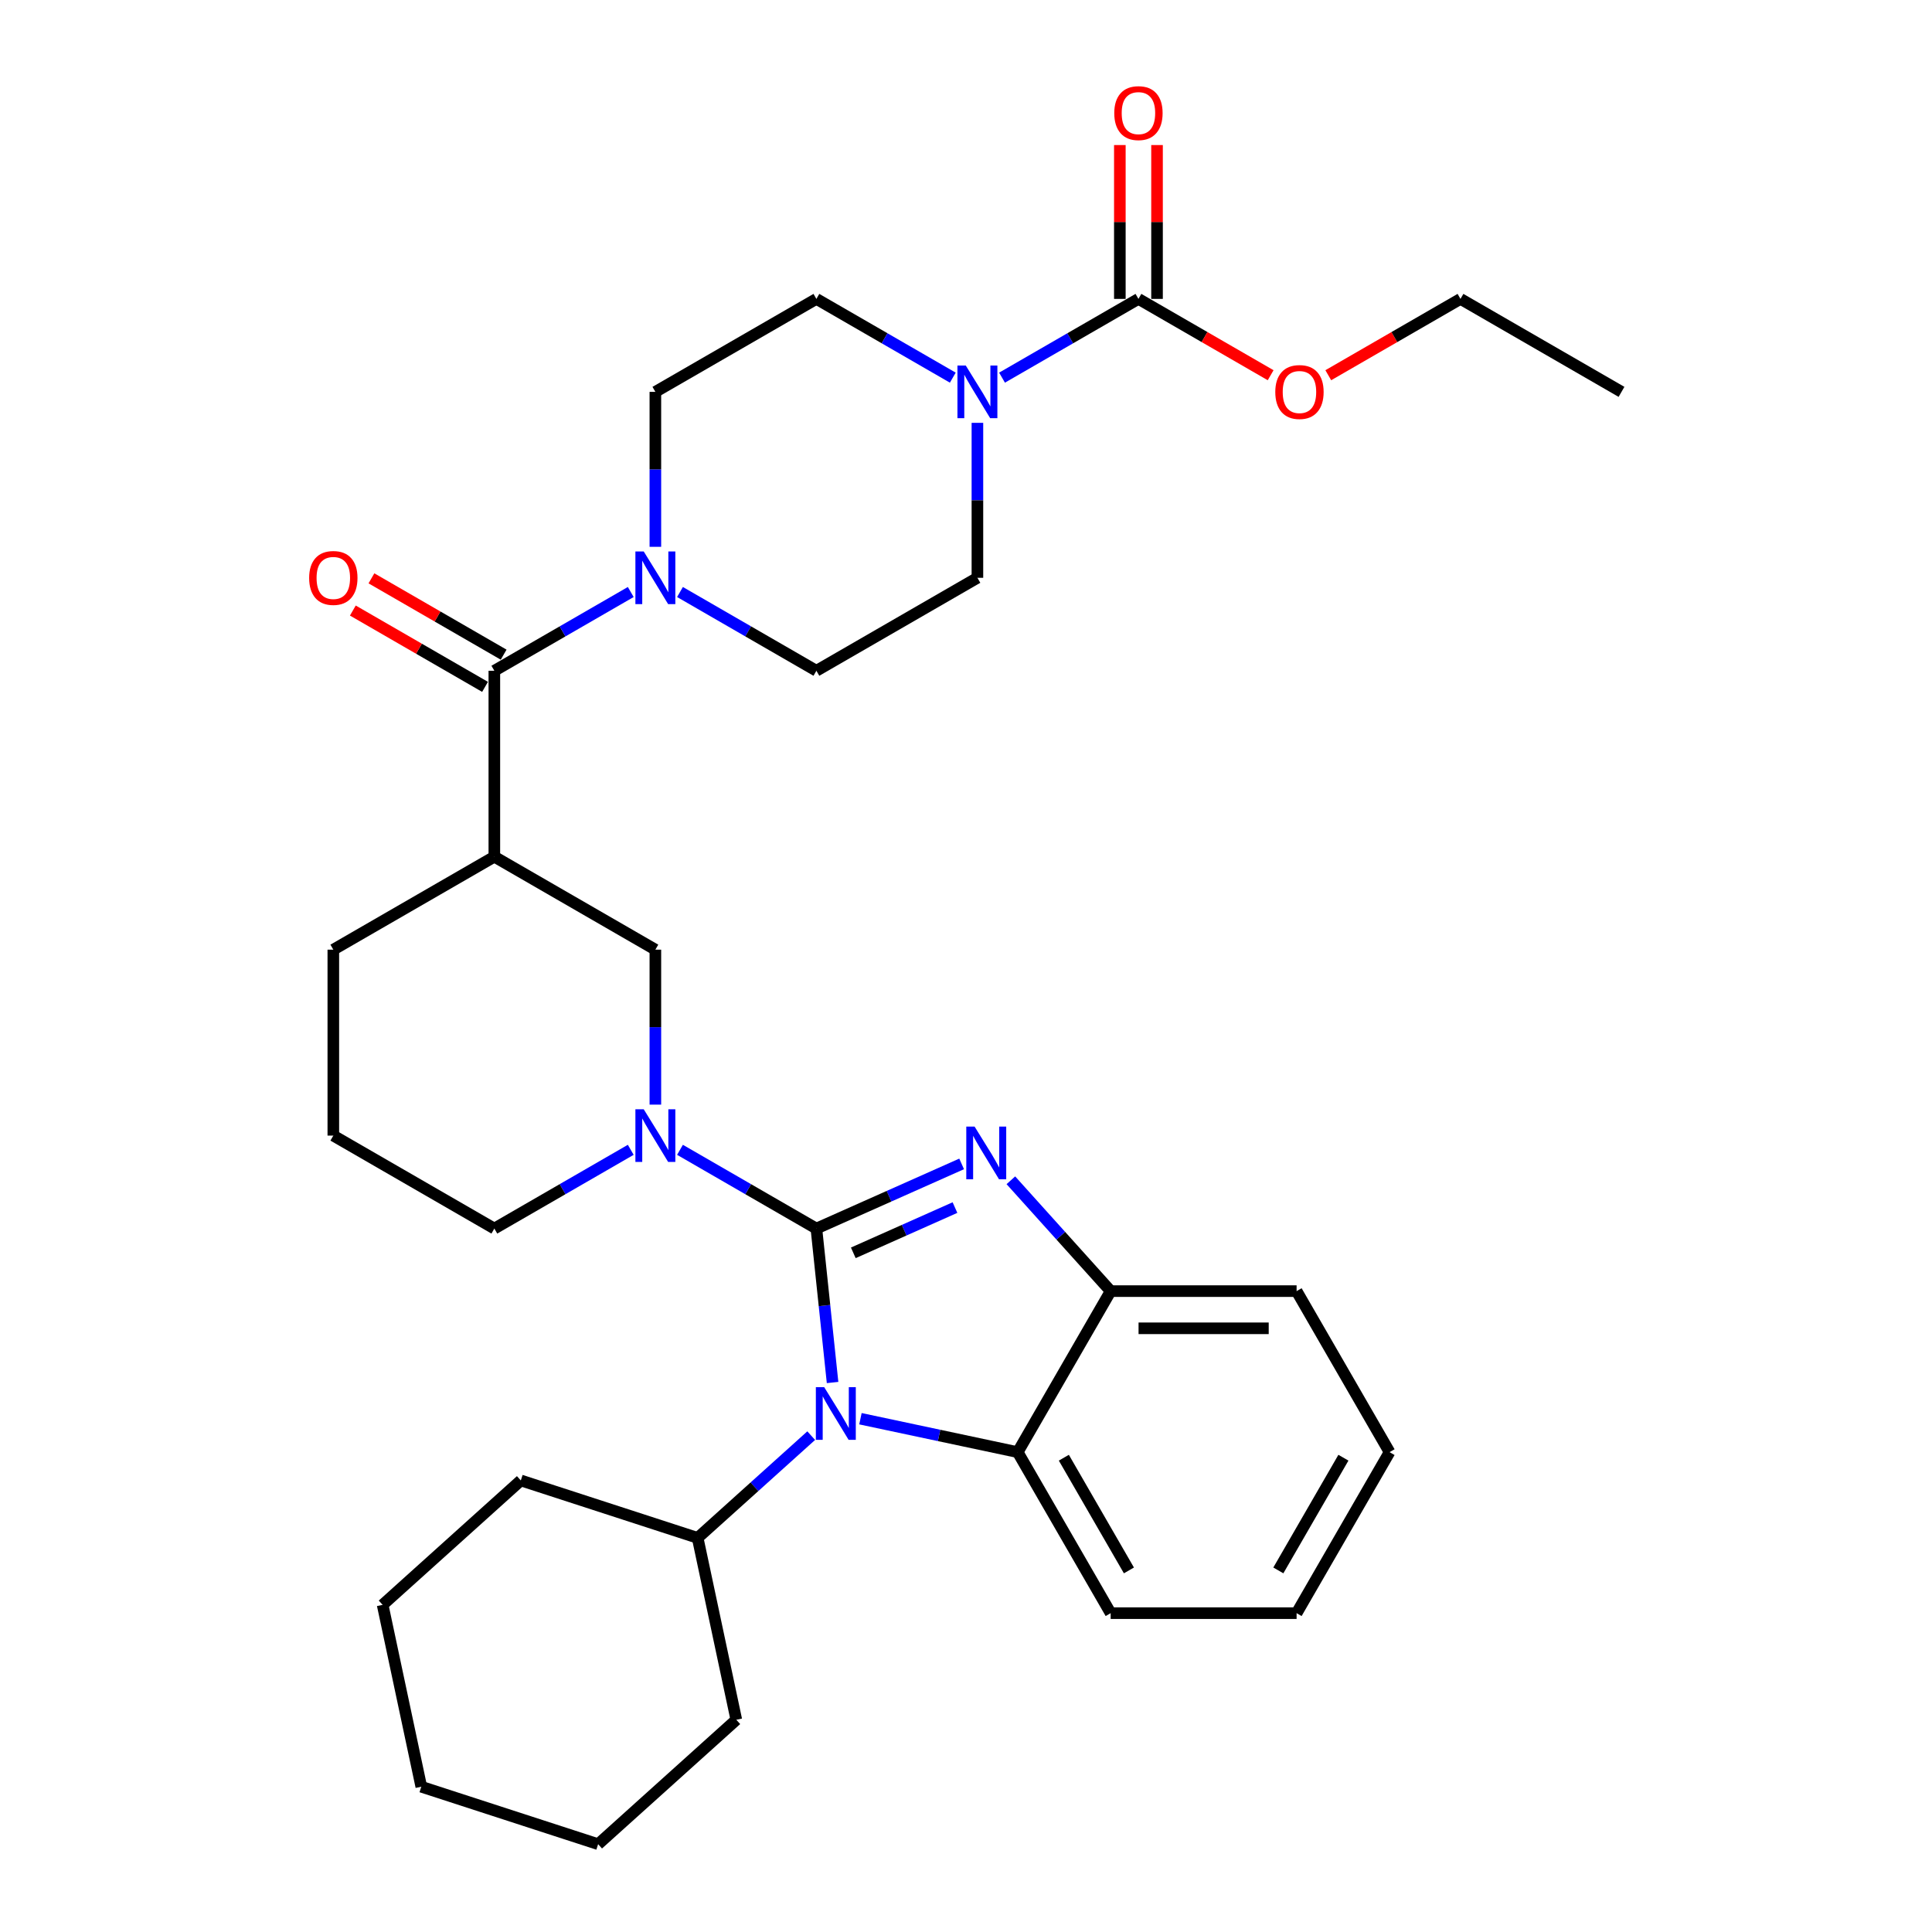 <?xml version='1.0' encoding='iso-8859-1'?>
<svg version='1.1' baseProfile='full'
              xmlns='http://www.w3.org/2000/svg'
                      xmlns:rdkit='http://www.rdkit.org/xml'
                      xmlns:xlink='http://www.w3.org/1999/xlink'
                  xml:space='preserve'
width='1000px' height='1000px' viewBox='0 0 1000 1000'>
<!-- END OF HEADER -->
<rect style='opacity:1.0;fill:#FFFFFF;stroke:none' width='1000' height='1000' x='0' y='0'> </rect>
<path class='bond-0' d='M 422.562,154.709 L 457.864,175.091' style='fill:none;fill-rule:evenodd;stroke:#000000;stroke-width:6px;stroke-linecap:butt;stroke-linejoin:miter;stroke-opacity:1' />
<path class='bond-0' d='M 457.864,175.091 L 493.166,195.472' style='fill:none;fill-rule:evenodd;stroke:#0000FF;stroke-width:6px;stroke-linecap:butt;stroke-linejoin:miter;stroke-opacity:1' />
<path class='bond-1' d='M 422.562,154.709 L 339.217,202.829' style='fill:none;fill-rule:evenodd;stroke:#000000;stroke-width:6px;stroke-linecap:butt;stroke-linejoin:miter;stroke-opacity:1' />
<path class='bond-2' d='M 255.871,347.187 L 291.173,326.806' style='fill:none;fill-rule:evenodd;stroke:#000000;stroke-width:6px;stroke-linecap:butt;stroke-linejoin:miter;stroke-opacity:1' />
<path class='bond-2' d='M 291.173,326.806 L 326.475,306.424' style='fill:none;fill-rule:evenodd;stroke:#0000FF;stroke-width:6px;stroke-linecap:butt;stroke-linejoin:miter;stroke-opacity:1' />
<path class='bond-3' d='M 260.683,338.853 L 226.469,319.099' style='fill:none;fill-rule:evenodd;stroke:#000000;stroke-width:6px;stroke-linecap:butt;stroke-linejoin:miter;stroke-opacity:1' />
<path class='bond-3' d='M 226.469,319.099 L 192.255,299.346' style='fill:none;fill-rule:evenodd;stroke:#FF0000;stroke-width:6px;stroke-linecap:butt;stroke-linejoin:miter;stroke-opacity:1' />
<path class='bond-3' d='M 251.059,355.522 L 216.845,335.768' style='fill:none;fill-rule:evenodd;stroke:#000000;stroke-width:6px;stroke-linecap:butt;stroke-linejoin:miter;stroke-opacity:1' />
<path class='bond-3' d='M 216.845,335.768 L 182.631,316.015' style='fill:none;fill-rule:evenodd;stroke:#FF0000;stroke-width:6px;stroke-linecap:butt;stroke-linejoin:miter;stroke-opacity:1' />
<path class='bond-4' d='M 255.871,347.187 L 255.871,443.426' style='fill:none;fill-rule:evenodd;stroke:#000000;stroke-width:6px;stroke-linecap:butt;stroke-linejoin:miter;stroke-opacity:1' />
<path class='bond-5' d='M 351.959,306.424 L 387.261,326.806' style='fill:none;fill-rule:evenodd;stroke:#0000FF;stroke-width:6px;stroke-linecap:butt;stroke-linejoin:miter;stroke-opacity:1' />
<path class='bond-5' d='M 387.261,326.806 L 422.562,347.187' style='fill:none;fill-rule:evenodd;stroke:#000000;stroke-width:6px;stroke-linecap:butt;stroke-linejoin:miter;stroke-opacity:1' />
<path class='bond-6' d='M 339.217,283.034 L 339.217,242.932' style='fill:none;fill-rule:evenodd;stroke:#0000FF;stroke-width:6px;stroke-linecap:butt;stroke-linejoin:miter;stroke-opacity:1' />
<path class='bond-6' d='M 339.217,242.932 L 339.217,202.829' style='fill:none;fill-rule:evenodd;stroke:#000000;stroke-width:6px;stroke-linecap:butt;stroke-linejoin:miter;stroke-opacity:1' />
<path class='bond-7' d='M 505.908,218.862 L 505.908,258.965' style='fill:none;fill-rule:evenodd;stroke:#0000FF;stroke-width:6px;stroke-linecap:butt;stroke-linejoin:miter;stroke-opacity:1' />
<path class='bond-7' d='M 505.908,258.965 L 505.908,299.068' style='fill:none;fill-rule:evenodd;stroke:#000000;stroke-width:6px;stroke-linecap:butt;stroke-linejoin:miter;stroke-opacity:1' />
<path class='bond-8' d='M 518.65,195.472 L 553.952,175.091' style='fill:none;fill-rule:evenodd;stroke:#0000FF;stroke-width:6px;stroke-linecap:butt;stroke-linejoin:miter;stroke-opacity:1' />
<path class='bond-8' d='M 553.952,175.091 L 589.253,154.709' style='fill:none;fill-rule:evenodd;stroke:#000000;stroke-width:6px;stroke-linecap:butt;stroke-linejoin:miter;stroke-opacity:1' />
<path class='bond-9' d='M 719.236,751.626 L 671.117,834.971' style='fill:none;fill-rule:evenodd;stroke:#000000;stroke-width:6px;stroke-linecap:butt;stroke-linejoin:miter;stroke-opacity:1' />
<path class='bond-9' d='M 695.349,754.504 L 661.666,812.845' style='fill:none;fill-rule:evenodd;stroke:#000000;stroke-width:6px;stroke-linecap:butt;stroke-linejoin:miter;stroke-opacity:1' />
<path class='bond-10' d='M 719.236,751.626 L 671.117,668.28' style='fill:none;fill-rule:evenodd;stroke:#000000;stroke-width:6px;stroke-linecap:butt;stroke-linejoin:miter;stroke-opacity:1' />
<path class='bond-11' d='M 671.117,834.971 L 574.878,834.971' style='fill:none;fill-rule:evenodd;stroke:#000000;stroke-width:6px;stroke-linecap:butt;stroke-linejoin:miter;stroke-opacity:1' />
<path class='bond-12' d='M 574.878,834.971 L 526.758,751.626' style='fill:none;fill-rule:evenodd;stroke:#000000;stroke-width:6px;stroke-linecap:butt;stroke-linejoin:miter;stroke-opacity:1' />
<path class='bond-12' d='M 584.329,812.845 L 550.645,754.504' style='fill:none;fill-rule:evenodd;stroke:#000000;stroke-width:6px;stroke-linecap:butt;stroke-linejoin:miter;stroke-opacity:1' />
<path class='bond-13' d='M 526.758,751.626 L 574.878,668.28' style='fill:none;fill-rule:evenodd;stroke:#000000;stroke-width:6px;stroke-linecap:butt;stroke-linejoin:miter;stroke-opacity:1' />
<path class='bond-14' d='M 526.758,751.626 L 486.061,742.975' style='fill:none;fill-rule:evenodd;stroke:#000000;stroke-width:6px;stroke-linecap:butt;stroke-linejoin:miter;stroke-opacity:1' />
<path class='bond-14' d='M 486.061,742.975 L 445.364,734.325' style='fill:none;fill-rule:evenodd;stroke:#0000FF;stroke-width:6px;stroke-linecap:butt;stroke-linejoin:miter;stroke-opacity:1' />
<path class='bond-15' d='M 574.878,668.28 L 671.117,668.28' style='fill:none;fill-rule:evenodd;stroke:#000000;stroke-width:6px;stroke-linecap:butt;stroke-linejoin:miter;stroke-opacity:1' />
<path class='bond-15' d='M 589.314,687.528 L 656.681,687.528' style='fill:none;fill-rule:evenodd;stroke:#000000;stroke-width:6px;stroke-linecap:butt;stroke-linejoin:miter;stroke-opacity:1' />
<path class='bond-16' d='M 574.878,668.28 L 549.05,639.596' style='fill:none;fill-rule:evenodd;stroke:#000000;stroke-width:6px;stroke-linecap:butt;stroke-linejoin:miter;stroke-opacity:1' />
<path class='bond-16' d='M 549.05,639.596 L 523.223,610.912' style='fill:none;fill-rule:evenodd;stroke:#0000FF;stroke-width:6px;stroke-linecap:butt;stroke-linejoin:miter;stroke-opacity:1' />
<path class='bond-17' d='M 497.739,602.434 L 460.151,619.169' style='fill:none;fill-rule:evenodd;stroke:#0000FF;stroke-width:6px;stroke-linecap:butt;stroke-linejoin:miter;stroke-opacity:1' />
<path class='bond-17' d='M 460.151,619.169 L 422.562,635.905' style='fill:none;fill-rule:evenodd;stroke:#000000;stroke-width:6px;stroke-linecap:butt;stroke-linejoin:miter;stroke-opacity:1' />
<path class='bond-17' d='M 494.291,625.038 L 467.98,636.753' style='fill:none;fill-rule:evenodd;stroke:#0000FF;stroke-width:6px;stroke-linecap:butt;stroke-linejoin:miter;stroke-opacity:1' />
<path class='bond-17' d='M 467.98,636.753 L 441.668,648.468' style='fill:none;fill-rule:evenodd;stroke:#000000;stroke-width:6px;stroke-linecap:butt;stroke-linejoin:miter;stroke-opacity:1' />
<path class='bond-18' d='M 419.88,743.089 L 390.491,769.551' style='fill:none;fill-rule:evenodd;stroke:#0000FF;stroke-width:6px;stroke-linecap:butt;stroke-linejoin:miter;stroke-opacity:1' />
<path class='bond-18' d='M 390.491,769.551 L 361.103,796.013' style='fill:none;fill-rule:evenodd;stroke:#000000;stroke-width:6px;stroke-linecap:butt;stroke-linejoin:miter;stroke-opacity:1' />
<path class='bond-19' d='M 430.937,715.583 L 426.75,675.744' style='fill:none;fill-rule:evenodd;stroke:#0000FF;stroke-width:6px;stroke-linecap:butt;stroke-linejoin:miter;stroke-opacity:1' />
<path class='bond-19' d='M 426.75,675.744 L 422.562,635.905' style='fill:none;fill-rule:evenodd;stroke:#000000;stroke-width:6px;stroke-linecap:butt;stroke-linejoin:miter;stroke-opacity:1' />
<path class='bond-20' d='M 361.103,796.013 L 269.574,766.273' style='fill:none;fill-rule:evenodd;stroke:#000000;stroke-width:6px;stroke-linecap:butt;stroke-linejoin:miter;stroke-opacity:1' />
<path class='bond-21' d='M 361.103,796.013 L 381.112,890.149' style='fill:none;fill-rule:evenodd;stroke:#000000;stroke-width:6px;stroke-linecap:butt;stroke-linejoin:miter;stroke-opacity:1' />
<path class='bond-22' d='M 269.574,766.273 L 198.054,830.67' style='fill:none;fill-rule:evenodd;stroke:#000000;stroke-width:6px;stroke-linecap:butt;stroke-linejoin:miter;stroke-opacity:1' />
<path class='bond-23' d='M 198.054,830.67 L 218.063,924.806' style='fill:none;fill-rule:evenodd;stroke:#000000;stroke-width:6px;stroke-linecap:butt;stroke-linejoin:miter;stroke-opacity:1' />
<path class='bond-24' d='M 218.063,924.806 L 309.592,954.545' style='fill:none;fill-rule:evenodd;stroke:#000000;stroke-width:6px;stroke-linecap:butt;stroke-linejoin:miter;stroke-opacity:1' />
<path class='bond-25' d='M 309.592,954.545 L 381.112,890.149' style='fill:none;fill-rule:evenodd;stroke:#000000;stroke-width:6px;stroke-linecap:butt;stroke-linejoin:miter;stroke-opacity:1' />
<path class='bond-26' d='M 422.562,635.905 L 387.261,615.523' style='fill:none;fill-rule:evenodd;stroke:#000000;stroke-width:6px;stroke-linecap:butt;stroke-linejoin:miter;stroke-opacity:1' />
<path class='bond-26' d='M 387.261,615.523 L 351.959,595.142' style='fill:none;fill-rule:evenodd;stroke:#0000FF;stroke-width:6px;stroke-linecap:butt;stroke-linejoin:miter;stroke-opacity:1' />
<path class='bond-27' d='M 339.217,571.752 L 339.217,531.649' style='fill:none;fill-rule:evenodd;stroke:#0000FF;stroke-width:6px;stroke-linecap:butt;stroke-linejoin:miter;stroke-opacity:1' />
<path class='bond-27' d='M 339.217,531.649 L 339.217,491.546' style='fill:none;fill-rule:evenodd;stroke:#000000;stroke-width:6px;stroke-linecap:butt;stroke-linejoin:miter;stroke-opacity:1' />
<path class='bond-28' d='M 326.475,595.142 L 291.173,615.523' style='fill:none;fill-rule:evenodd;stroke:#0000FF;stroke-width:6px;stroke-linecap:butt;stroke-linejoin:miter;stroke-opacity:1' />
<path class='bond-28' d='M 291.173,615.523 L 255.871,635.905' style='fill:none;fill-rule:evenodd;stroke:#000000;stroke-width:6px;stroke-linecap:butt;stroke-linejoin:miter;stroke-opacity:1' />
<path class='bond-29' d='M 339.217,491.546 L 255.871,443.426' style='fill:none;fill-rule:evenodd;stroke:#000000;stroke-width:6px;stroke-linecap:butt;stroke-linejoin:miter;stroke-opacity:1' />
<path class='bond-30' d='M 255.871,443.426 L 172.526,491.546' style='fill:none;fill-rule:evenodd;stroke:#000000;stroke-width:6px;stroke-linecap:butt;stroke-linejoin:miter;stroke-opacity:1' />
<path class='bond-31' d='M 172.526,491.546 L 172.526,587.785' style='fill:none;fill-rule:evenodd;stroke:#000000;stroke-width:6px;stroke-linecap:butt;stroke-linejoin:miter;stroke-opacity:1' />
<path class='bond-32' d='M 172.526,587.785 L 255.871,635.905' style='fill:none;fill-rule:evenodd;stroke:#000000;stroke-width:6px;stroke-linecap:butt;stroke-linejoin:miter;stroke-opacity:1' />
<path class='bond-33' d='M 505.908,299.068 L 422.562,347.187' style='fill:none;fill-rule:evenodd;stroke:#000000;stroke-width:6px;stroke-linecap:butt;stroke-linejoin:miter;stroke-opacity:1' />
<path class='bond-34' d='M 589.253,154.709 L 623.468,174.463' style='fill:none;fill-rule:evenodd;stroke:#000000;stroke-width:6px;stroke-linecap:butt;stroke-linejoin:miter;stroke-opacity:1' />
<path class='bond-34' d='M 623.468,174.463 L 657.682,194.216' style='fill:none;fill-rule:evenodd;stroke:#FF0000;stroke-width:6px;stroke-linecap:butt;stroke-linejoin:miter;stroke-opacity:1' />
<path class='bond-35' d='M 598.877,154.709 L 598.877,114.895' style='fill:none;fill-rule:evenodd;stroke:#000000;stroke-width:6px;stroke-linecap:butt;stroke-linejoin:miter;stroke-opacity:1' />
<path class='bond-35' d='M 598.877,114.895 L 598.877,75.081' style='fill:none;fill-rule:evenodd;stroke:#FF0000;stroke-width:6px;stroke-linecap:butt;stroke-linejoin:miter;stroke-opacity:1' />
<path class='bond-35' d='M 579.629,154.709 L 579.629,114.895' style='fill:none;fill-rule:evenodd;stroke:#000000;stroke-width:6px;stroke-linecap:butt;stroke-linejoin:miter;stroke-opacity:1' />
<path class='bond-35' d='M 579.629,114.895 L 579.629,75.081' style='fill:none;fill-rule:evenodd;stroke:#FF0000;stroke-width:6px;stroke-linecap:butt;stroke-linejoin:miter;stroke-opacity:1' />
<path class='bond-36' d='M 687.516,194.216 L 721.73,174.463' style='fill:none;fill-rule:evenodd;stroke:#FF0000;stroke-width:6px;stroke-linecap:butt;stroke-linejoin:miter;stroke-opacity:1' />
<path class='bond-36' d='M 721.73,174.463 L 755.944,154.709' style='fill:none;fill-rule:evenodd;stroke:#000000;stroke-width:6px;stroke-linecap:butt;stroke-linejoin:miter;stroke-opacity:1' />
<path class='bond-37' d='M 755.944,154.709 L 839.29,202.829' style='fill:none;fill-rule:evenodd;stroke:#000000;stroke-width:6px;stroke-linecap:butt;stroke-linejoin:miter;stroke-opacity:1' />
<path  class='atom-2' d='M 333.192 285.44
L 342.123 299.876
Q 343.009 301.301, 344.433 303.88
Q 345.857 306.459, 345.934 306.613
L 345.934 285.44
L 349.553 285.44
L 349.553 312.695
L 345.819 312.695
L 336.234 296.912
Q 335.117 295.064, 333.924 292.947
Q 332.769 290.83, 332.422 290.175
L 332.422 312.695
L 328.881 312.695
L 328.881 285.44
L 333.192 285.44
' fill='#0000FF'/>
<path  class='atom-3' d='M 160.015 299.145
Q 160.015 292.601, 163.249 288.943
Q 166.482 285.286, 172.526 285.286
Q 178.57 285.286, 181.803 288.943
Q 185.037 292.601, 185.037 299.145
Q 185.037 305.766, 181.765 309.539
Q 178.493 313.273, 172.526 313.273
Q 166.521 313.273, 163.249 309.539
Q 160.015 305.805, 160.015 299.145
M 172.526 310.193
Q 176.683 310.193, 178.916 307.421
Q 181.187 304.611, 181.187 299.145
Q 181.187 293.794, 178.916 291.099
Q 176.683 288.366, 172.526 288.366
Q 168.368 288.366, 166.097 291.061
Q 163.864 293.755, 163.864 299.145
Q 163.864 304.65, 166.097 307.421
Q 168.368 310.193, 172.526 310.193
' fill='#FF0000'/>
<path  class='atom-4' d='M 499.883 189.201
L 508.814 203.637
Q 509.7 205.061, 511.124 207.641
Q 512.548 210.22, 512.625 210.374
L 512.625 189.201
L 516.244 189.201
L 516.244 216.456
L 512.51 216.456
L 502.924 200.673
Q 501.808 198.825, 500.615 196.708
Q 499.46 194.591, 499.113 193.936
L 499.113 216.456
L 495.572 216.456
L 495.572 189.201
L 499.883 189.201
' fill='#0000FF'/>
<path  class='atom-11' d='M 504.457 583.133
L 513.388 597.569
Q 514.273 598.993, 515.697 601.573
Q 517.122 604.152, 517.199 604.306
L 517.199 583.133
L 520.817 583.133
L 520.817 610.388
L 517.083 610.388
L 507.498 594.605
Q 506.381 592.757, 505.188 590.64
Q 504.033 588.523, 503.687 587.868
L 503.687 610.388
L 500.145 610.388
L 500.145 583.133
L 504.457 583.133
' fill='#0000FF'/>
<path  class='atom-12' d='M 426.598 717.989
L 435.529 732.425
Q 436.414 733.849, 437.838 736.428
Q 439.263 739.008, 439.34 739.162
L 439.34 717.989
L 442.958 717.989
L 442.958 745.244
L 439.224 745.244
L 429.639 729.461
Q 428.522 727.613, 427.329 725.496
Q 426.174 723.378, 425.828 722.724
L 425.828 745.244
L 422.286 745.244
L 422.286 717.989
L 426.598 717.989
' fill='#0000FF'/>
<path  class='atom-20' d='M 333.192 574.158
L 342.123 588.593
Q 343.009 590.018, 344.433 592.597
Q 345.857 595.176, 345.934 595.33
L 345.934 574.158
L 349.553 574.158
L 349.553 601.412
L 345.819 601.412
L 336.234 585.629
Q 335.117 583.781, 333.924 581.664
Q 332.769 579.547, 332.422 578.893
L 332.422 601.412
L 328.881 601.412
L 328.881 574.158
L 333.192 574.158
' fill='#0000FF'/>
<path  class='atom-30' d='M 660.088 202.906
Q 660.088 196.361, 663.321 192.704
Q 666.555 189.047, 672.599 189.047
Q 678.643 189.047, 681.876 192.704
Q 685.11 196.361, 685.11 202.906
Q 685.11 209.527, 681.838 213.3
Q 678.566 217.034, 672.599 217.034
Q 666.594 217.034, 663.321 213.3
Q 660.088 209.565, 660.088 202.906
M 672.599 213.954
Q 676.756 213.954, 678.989 211.182
Q 681.26 208.372, 681.26 202.906
Q 681.26 197.555, 678.989 194.86
Q 676.756 192.127, 672.599 192.127
Q 668.441 192.127, 666.17 194.822
Q 663.937 197.516, 663.937 202.906
Q 663.937 208.411, 666.17 211.182
Q 668.441 213.954, 672.599 213.954
' fill='#FF0000'/>
<path  class='atom-31' d='M 576.742 58.547
Q 576.742 52.003, 579.976 48.346
Q 583.21 44.689, 589.253 44.689
Q 595.297 44.689, 598.531 48.346
Q 601.764 52.003, 601.764 58.547
Q 601.764 65.168, 598.492 68.941
Q 595.22 72.675, 589.253 72.675
Q 583.248 72.675, 579.976 68.941
Q 576.742 65.207, 576.742 58.547
M 589.253 69.595
Q 593.411 69.595, 595.644 66.824
Q 597.915 64.013, 597.915 58.547
Q 597.915 53.196, 595.644 50.502
Q 593.411 47.768, 589.253 47.768
Q 585.096 47.768, 582.825 50.463
Q 580.592 53.158, 580.592 58.547
Q 580.592 64.052, 582.825 66.824
Q 585.096 69.595, 589.253 69.595
' fill='#FF0000'/>
</svg>
